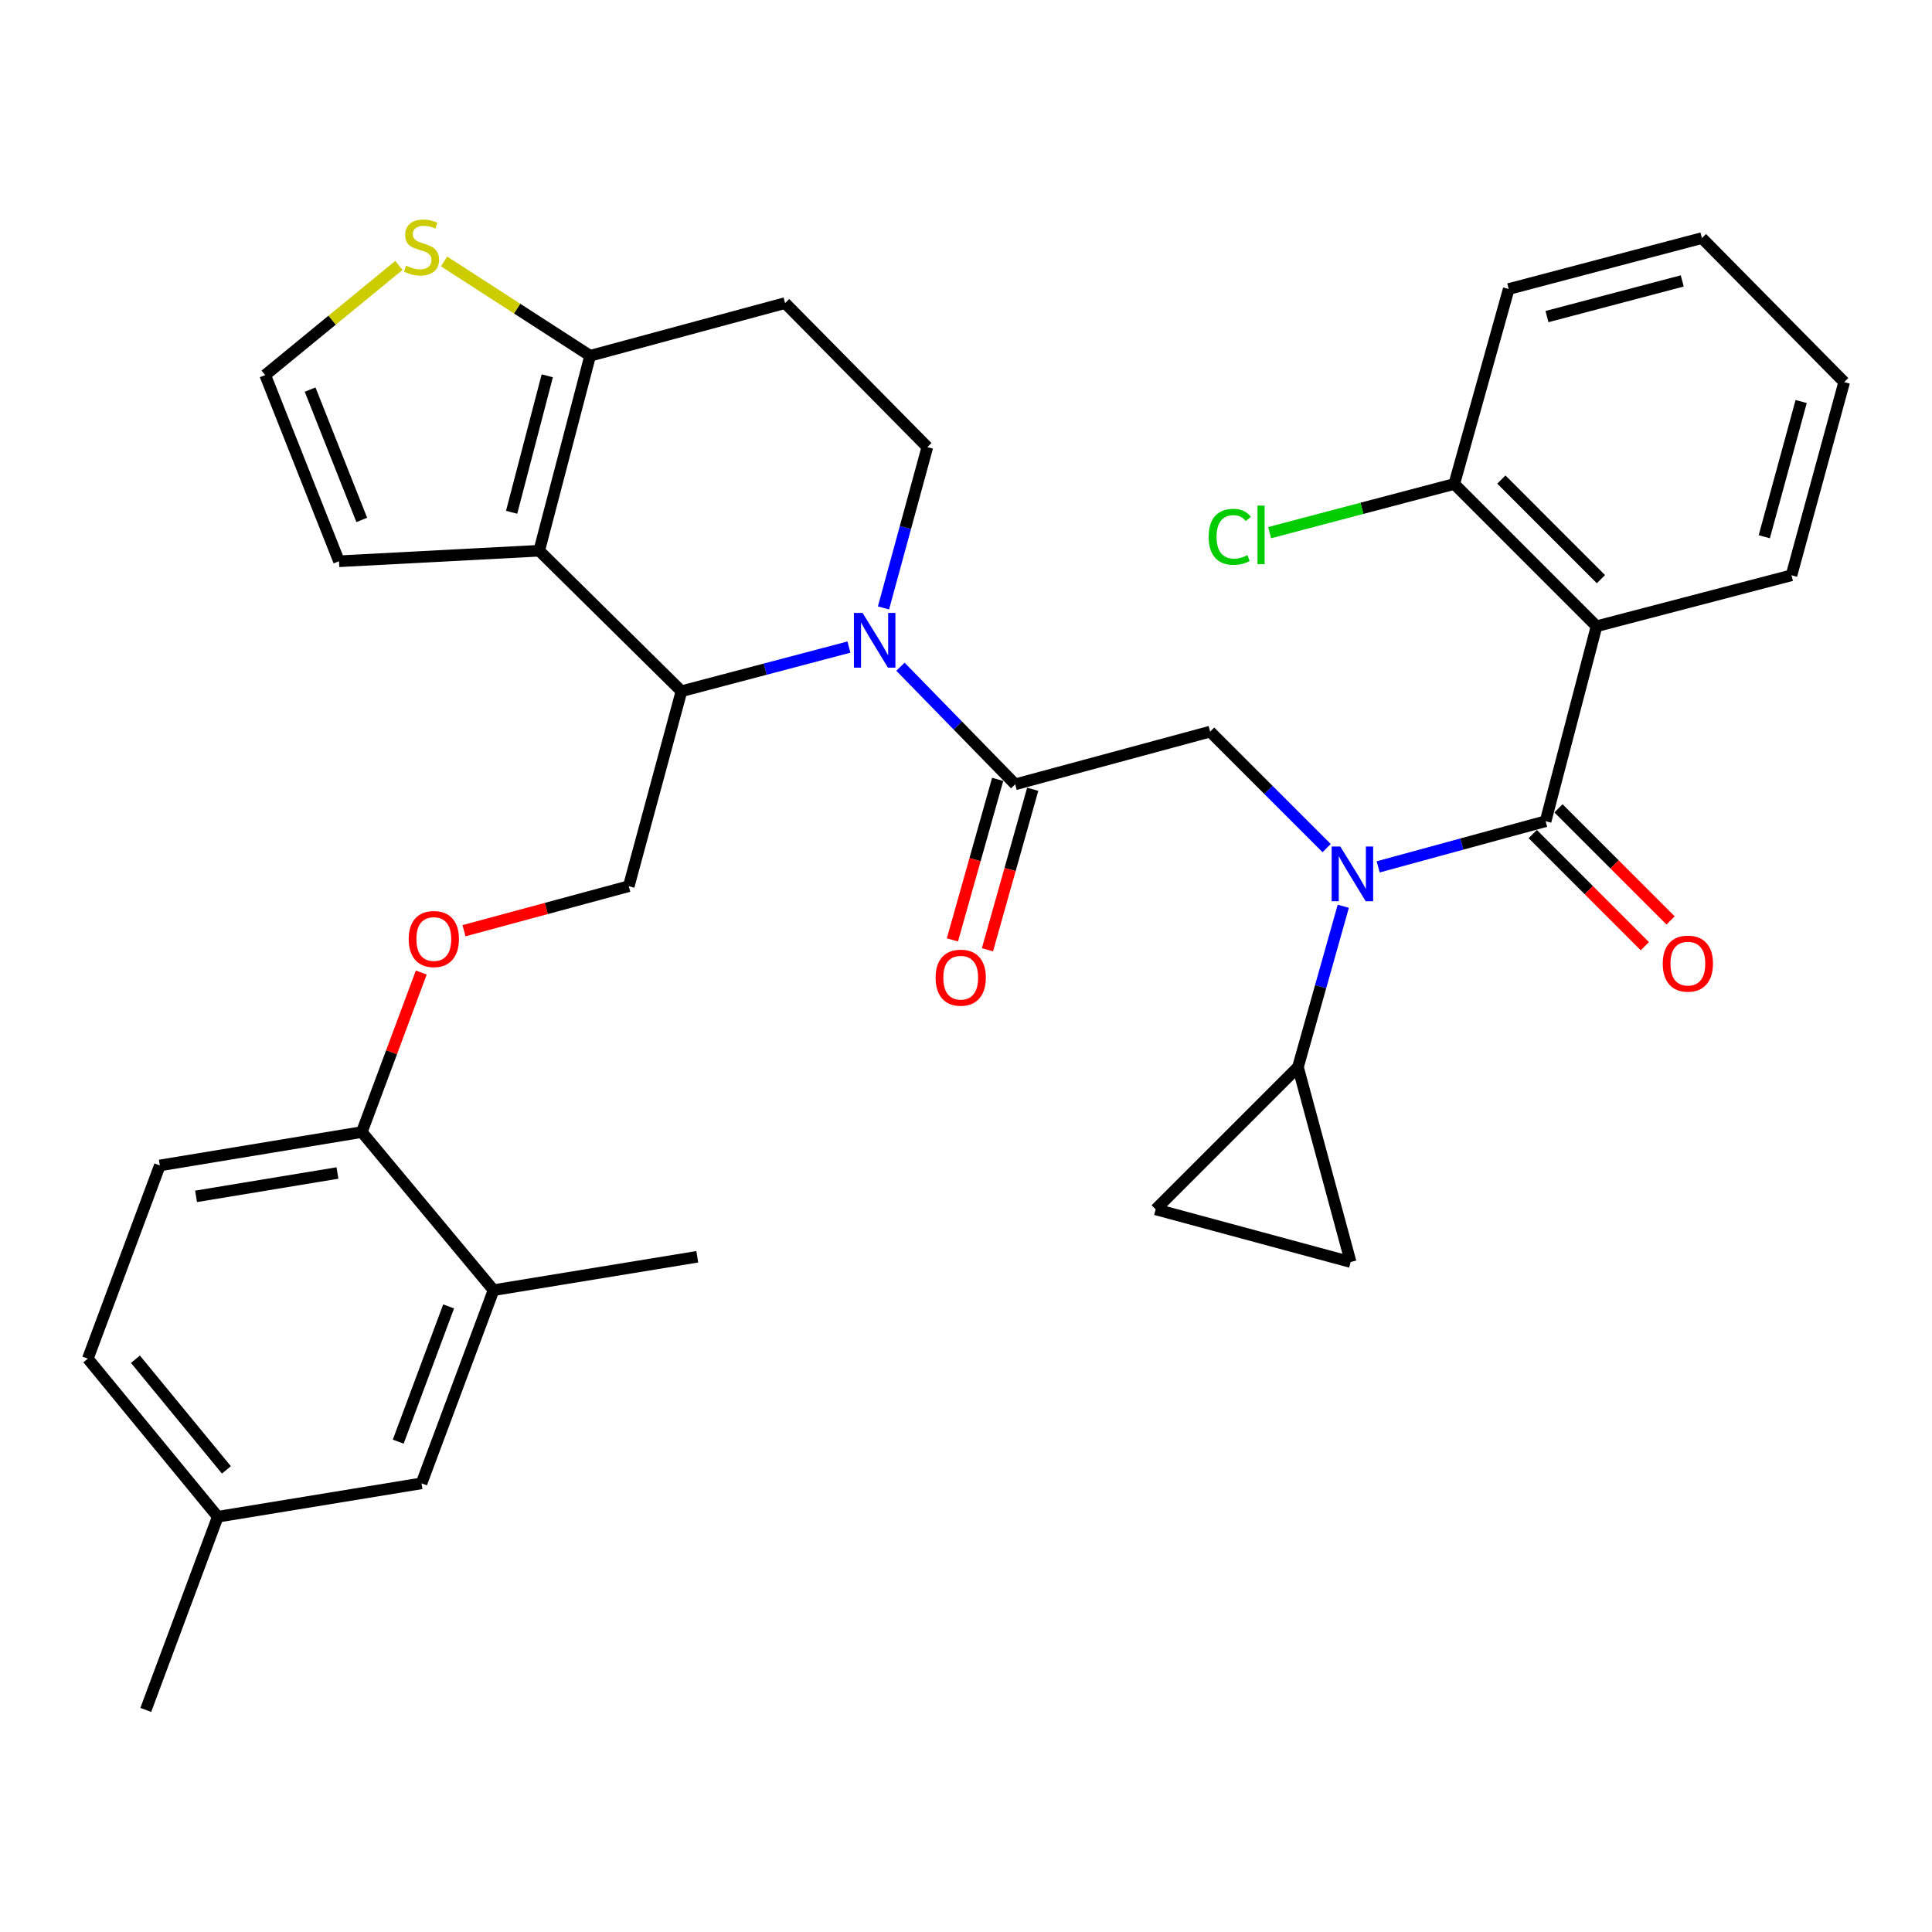 <?xml version='1.0' encoding='iso-8859-1'?>
<svg version='1.1' baseProfile='full'
              xmlns='http://www.w3.org/2000/svg'
                      xmlns:rdkit='http://www.rdkit.org/xml'
                      xmlns:xlink='http://www.w3.org/1999/xlink'
                  xml:space='preserve'
width='1000px' height='1000px' viewBox='0 0 1000 1000'>
<!-- END OF HEADER -->
<rect style='opacity:1.0;fill:#FFFFFF;stroke:none' width='1000' height='1000' x='0' y='0'> </rect>
<path class='bond-0' d='M 826.364,324.143 L 752.731,250.5' style='fill:none;fill-rule:evenodd;stroke:#000000;stroke-width:6px;stroke-linecap:butt;stroke-linejoin:miter;stroke-opacity:1' />
<path class='bond-0' d='M 828.643,299.773 L 777.101,248.223' style='fill:none;fill-rule:evenodd;stroke:#000000;stroke-width:6px;stroke-linecap:butt;stroke-linejoin:miter;stroke-opacity:1' />
<path class='bond-1' d='M 826.364,324.143 L 927.276,297.773' style='fill:none;fill-rule:evenodd;stroke:#000000;stroke-width:6px;stroke-linecap:butt;stroke-linejoin:miter;stroke-opacity:1' />
<path class='bond-2' d='M 826.364,324.143 L 800.005,425.055' style='fill:none;fill-rule:evenodd;stroke:#000000;stroke-width:6px;stroke-linecap:butt;stroke-linejoin:miter;stroke-opacity:1' />
<path class='bond-3' d='M 686.66,438.983 L 656.51,408.837' style='fill:none;fill-rule:evenodd;stroke:#0000FF;stroke-width:6px;stroke-linecap:butt;stroke-linejoin:miter;stroke-opacity:1' />
<path class='bond-3' d='M 656.51,408.837 L 626.36,378.692' style='fill:none;fill-rule:evenodd;stroke:#000000;stroke-width:6px;stroke-linecap:butt;stroke-linejoin:miter;stroke-opacity:1' />
<path class='bond-4' d='M 713.335,448.689 L 756.67,436.872' style='fill:none;fill-rule:evenodd;stroke:#0000FF;stroke-width:6px;stroke-linecap:butt;stroke-linejoin:miter;stroke-opacity:1' />
<path class='bond-4' d='M 756.67,436.872 L 800.005,425.055' style='fill:none;fill-rule:evenodd;stroke:#000000;stroke-width:6px;stroke-linecap:butt;stroke-linejoin:miter;stroke-opacity:1' />
<path class='bond-5' d='M 695.281,469.082 L 683.552,510.704' style='fill:none;fill-rule:evenodd;stroke:#0000FF;stroke-width:6px;stroke-linecap:butt;stroke-linejoin:miter;stroke-opacity:1' />
<path class='bond-5' d='M 683.552,510.704 L 671.823,552.326' style='fill:none;fill-rule:evenodd;stroke:#000000;stroke-width:6px;stroke-linecap:butt;stroke-linejoin:miter;stroke-opacity:1' />
<path class='bond-6' d='M 793.343,431.717 L 822.358,460.731' style='fill:none;fill-rule:evenodd;stroke:#000000;stroke-width:6px;stroke-linecap:butt;stroke-linejoin:miter;stroke-opacity:1' />
<path class='bond-6' d='M 822.358,460.731 L 851.372,489.746' style='fill:none;fill-rule:evenodd;stroke:#FF0000;stroke-width:6px;stroke-linecap:butt;stroke-linejoin:miter;stroke-opacity:1' />
<path class='bond-6' d='M 806.667,418.393 L 835.682,447.408' style='fill:none;fill-rule:evenodd;stroke:#000000;stroke-width:6px;stroke-linecap:butt;stroke-linejoin:miter;stroke-opacity:1' />
<path class='bond-6' d='M 835.682,447.408 L 864.696,476.422' style='fill:none;fill-rule:evenodd;stroke:#FF0000;stroke-width:6px;stroke-linecap:butt;stroke-linejoin:miter;stroke-opacity:1' />
<path class='bond-7' d='M 752.731,250.5 L 704.943,263.101' style='fill:none;fill-rule:evenodd;stroke:#000000;stroke-width:6px;stroke-linecap:butt;stroke-linejoin:miter;stroke-opacity:1' />
<path class='bond-7' d='M 704.943,263.101 L 657.155,275.702' style='fill:none;fill-rule:evenodd;stroke:#00CC00;stroke-width:6px;stroke-linecap:butt;stroke-linejoin:miter;stroke-opacity:1' />
<path class='bond-8' d='M 752.731,250.5 L 780.911,149.598' style='fill:none;fill-rule:evenodd;stroke:#000000;stroke-width:6px;stroke-linecap:butt;stroke-linejoin:miter;stroke-opacity:1' />
<path class='bond-9' d='M 671.823,552.326 L 598.18,625.959' style='fill:none;fill-rule:evenodd;stroke:#000000;stroke-width:6px;stroke-linecap:butt;stroke-linejoin:miter;stroke-opacity:1' />
<path class='bond-10' d='M 671.823,552.326 L 699.093,653.228' style='fill:none;fill-rule:evenodd;stroke:#000000;stroke-width:6px;stroke-linecap:butt;stroke-linejoin:miter;stroke-opacity:1' />
<path class='bond-11' d='M 598.18,625.959 L 699.093,653.228' style='fill:none;fill-rule:evenodd;stroke:#000000;stroke-width:6px;stroke-linecap:butt;stroke-linejoin:miter;stroke-opacity:1' />
<path class='bond-12' d='M 439.401,334.93 L 396.063,346.353' style='fill:none;fill-rule:evenodd;stroke:#0000FF;stroke-width:6px;stroke-linecap:butt;stroke-linejoin:miter;stroke-opacity:1' />
<path class='bond-12' d='M 396.063,346.353 L 352.724,357.777' style='fill:none;fill-rule:evenodd;stroke:#000000;stroke-width:6px;stroke-linecap:butt;stroke-linejoin:miter;stroke-opacity:1' />
<path class='bond-13' d='M 466.07,345.094 L 495.764,375.527' style='fill:none;fill-rule:evenodd;stroke:#0000FF;stroke-width:6px;stroke-linecap:butt;stroke-linejoin:miter;stroke-opacity:1' />
<path class='bond-13' d='M 495.764,375.527 L 525.458,405.961' style='fill:none;fill-rule:evenodd;stroke:#000000;stroke-width:6px;stroke-linecap:butt;stroke-linejoin:miter;stroke-opacity:1' />
<path class='bond-14' d='M 457.294,314.667 L 468.645,273.041' style='fill:none;fill-rule:evenodd;stroke:#0000FF;stroke-width:6px;stroke-linecap:butt;stroke-linejoin:miter;stroke-opacity:1' />
<path class='bond-14' d='M 468.645,273.041 L 479.995,231.416' style='fill:none;fill-rule:evenodd;stroke:#000000;stroke-width:6px;stroke-linecap:butt;stroke-linejoin:miter;stroke-opacity:1' />
<path class='bond-15' d='M 516.391,403.405 L 504.68,444.947' style='fill:none;fill-rule:evenodd;stroke:#000000;stroke-width:6px;stroke-linecap:butt;stroke-linejoin:miter;stroke-opacity:1' />
<path class='bond-15' d='M 504.68,444.947 L 492.969,486.489' style='fill:none;fill-rule:evenodd;stroke:#FF0000;stroke-width:6px;stroke-linecap:butt;stroke-linejoin:miter;stroke-opacity:1' />
<path class='bond-15' d='M 534.526,408.517 L 522.816,450.059' style='fill:none;fill-rule:evenodd;stroke:#000000;stroke-width:6px;stroke-linecap:butt;stroke-linejoin:miter;stroke-opacity:1' />
<path class='bond-15' d='M 522.816,450.059 L 511.105,491.602' style='fill:none;fill-rule:evenodd;stroke:#FF0000;stroke-width:6px;stroke-linecap:butt;stroke-linejoin:miter;stroke-opacity:1' />
<path class='bond-16' d='M 525.458,405.961 L 626.36,378.692' style='fill:none;fill-rule:evenodd;stroke:#000000;stroke-width:6px;stroke-linecap:butt;stroke-linejoin:miter;stroke-opacity:1' />
<path class='bond-17' d='M 352.724,357.777 L 279.092,285.055' style='fill:none;fill-rule:evenodd;stroke:#000000;stroke-width:6px;stroke-linecap:butt;stroke-linejoin:miter;stroke-opacity:1' />
<path class='bond-18' d='M 352.724,357.777 L 325.455,458.689' style='fill:none;fill-rule:evenodd;stroke:#000000;stroke-width:6px;stroke-linecap:butt;stroke-linejoin:miter;stroke-opacity:1' />
<path class='bond-19' d='M 479.995,231.416 L 406.363,156.873' style='fill:none;fill-rule:evenodd;stroke:#000000;stroke-width:6px;stroke-linecap:butt;stroke-linejoin:miter;stroke-opacity:1' />
<path class='bond-20' d='M 406.363,156.873 L 305.451,184.142' style='fill:none;fill-rule:evenodd;stroke:#000000;stroke-width:6px;stroke-linecap:butt;stroke-linejoin:miter;stroke-opacity:1' />
<path class='bond-21' d='M 279.092,285.055 L 305.451,184.142' style='fill:none;fill-rule:evenodd;stroke:#000000;stroke-width:6px;stroke-linecap:butt;stroke-linejoin:miter;stroke-opacity:1' />
<path class='bond-21' d='M 264.815,265.156 L 283.266,194.517' style='fill:none;fill-rule:evenodd;stroke:#000000;stroke-width:6px;stroke-linecap:butt;stroke-linejoin:miter;stroke-opacity:1' />
<path class='bond-22' d='M 279.092,285.055 L 175.458,290.509' style='fill:none;fill-rule:evenodd;stroke:#000000;stroke-width:6px;stroke-linecap:butt;stroke-linejoin:miter;stroke-opacity:1' />
<path class='bond-23' d='M 305.451,184.142 L 267.653,159.733' style='fill:none;fill-rule:evenodd;stroke:#000000;stroke-width:6px;stroke-linecap:butt;stroke-linejoin:miter;stroke-opacity:1' />
<path class='bond-23' d='M 267.653,159.733 L 229.855,135.323' style='fill:none;fill-rule:evenodd;stroke:#CCCC00;stroke-width:6px;stroke-linecap:butt;stroke-linejoin:miter;stroke-opacity:1' />
<path class='bond-24' d='M 206.482,137.375 L 171.876,165.757' style='fill:none;fill-rule:evenodd;stroke:#CCCC00;stroke-width:6px;stroke-linecap:butt;stroke-linejoin:miter;stroke-opacity:1' />
<path class='bond-24' d='M 171.876,165.757 L 137.27,194.139' style='fill:none;fill-rule:evenodd;stroke:#000000;stroke-width:6px;stroke-linecap:butt;stroke-linejoin:miter;stroke-opacity:1' />
<path class='bond-25' d='M 137.27,194.139 L 175.458,290.509' style='fill:none;fill-rule:evenodd;stroke:#000000;stroke-width:6px;stroke-linecap:butt;stroke-linejoin:miter;stroke-opacity:1' />
<path class='bond-25' d='M 160.516,201.653 L 187.247,269.112' style='fill:none;fill-rule:evenodd;stroke:#000000;stroke-width:6px;stroke-linecap:butt;stroke-linejoin:miter;stroke-opacity:1' />
<path class='bond-26' d='M 45.455,703.234 L 112.722,785.053' style='fill:none;fill-rule:evenodd;stroke:#000000;stroke-width:6px;stroke-linecap:butt;stroke-linejoin:miter;stroke-opacity:1' />
<path class='bond-26' d='M 70.1,703.54 L 117.187,760.813' style='fill:none;fill-rule:evenodd;stroke:#000000;stroke-width:6px;stroke-linecap:butt;stroke-linejoin:miter;stroke-opacity:1' />
<path class='bond-27' d='M 45.455,703.234 L 82.731,603.232' style='fill:none;fill-rule:evenodd;stroke:#000000;stroke-width:6px;stroke-linecap:butt;stroke-linejoin:miter;stroke-opacity:1' />
<path class='bond-28' d='M 240.156,481.739 L 282.805,470.214' style='fill:none;fill-rule:evenodd;stroke:#FF0000;stroke-width:6px;stroke-linecap:butt;stroke-linejoin:miter;stroke-opacity:1' />
<path class='bond-28' d='M 282.805,470.214 L 325.455,458.689' style='fill:none;fill-rule:evenodd;stroke:#000000;stroke-width:6px;stroke-linecap:butt;stroke-linejoin:miter;stroke-opacity:1' />
<path class='bond-29' d='M 218.048,503.386 L 202.662,544.673' style='fill:none;fill-rule:evenodd;stroke:#FF0000;stroke-width:6px;stroke-linecap:butt;stroke-linejoin:miter;stroke-opacity:1' />
<path class='bond-29' d='M 202.662,544.673 L 187.276,585.96' style='fill:none;fill-rule:evenodd;stroke:#000000;stroke-width:6px;stroke-linecap:butt;stroke-linejoin:miter;stroke-opacity:1' />
<path class='bond-30' d='M 112.722,785.053 L 218.178,767.78' style='fill:none;fill-rule:evenodd;stroke:#000000;stroke-width:6px;stroke-linecap:butt;stroke-linejoin:miter;stroke-opacity:1' />
<path class='bond-31' d='M 112.722,785.053 L 75.456,885.054' style='fill:none;fill-rule:evenodd;stroke:#000000;stroke-width:6px;stroke-linecap:butt;stroke-linejoin:miter;stroke-opacity:1' />
<path class='bond-32' d='M 218.178,767.78 L 255.455,667.779' style='fill:none;fill-rule:evenodd;stroke:#000000;stroke-width:6px;stroke-linecap:butt;stroke-linejoin:miter;stroke-opacity:1' />
<path class='bond-32' d='M 206.114,746.199 L 232.208,676.197' style='fill:none;fill-rule:evenodd;stroke:#000000;stroke-width:6px;stroke-linecap:butt;stroke-linejoin:miter;stroke-opacity:1' />
<path class='bond-33' d='M 255.455,667.779 L 187.276,585.96' style='fill:none;fill-rule:evenodd;stroke:#000000;stroke-width:6px;stroke-linecap:butt;stroke-linejoin:miter;stroke-opacity:1' />
<path class='bond-34' d='M 255.455,667.779 L 360.91,650.506' style='fill:none;fill-rule:evenodd;stroke:#000000;stroke-width:6px;stroke-linecap:butt;stroke-linejoin:miter;stroke-opacity:1' />
<path class='bond-35' d='M 187.276,585.96 L 82.731,603.232' style='fill:none;fill-rule:evenodd;stroke:#000000;stroke-width:6px;stroke-linecap:butt;stroke-linejoin:miter;stroke-opacity:1' />
<path class='bond-35' d='M 174.666,607.141 L 101.485,619.232' style='fill:none;fill-rule:evenodd;stroke:#000000;stroke-width:6px;stroke-linecap:butt;stroke-linejoin:miter;stroke-opacity:1' />
<path class='bond-36' d='M 927.276,297.773 L 954.545,197.782' style='fill:none;fill-rule:evenodd;stroke:#000000;stroke-width:6px;stroke-linecap:butt;stroke-linejoin:miter;stroke-opacity:1' />
<path class='bond-36' d='M 913.188,277.817 L 932.276,207.823' style='fill:none;fill-rule:evenodd;stroke:#000000;stroke-width:6px;stroke-linecap:butt;stroke-linejoin:miter;stroke-opacity:1' />
<path class='bond-37' d='M 780.911,149.598 L 880.913,123.228' style='fill:none;fill-rule:evenodd;stroke:#000000;stroke-width:6px;stroke-linecap:butt;stroke-linejoin:miter;stroke-opacity:1' />
<path class='bond-37' d='M 800.716,163.862 L 870.717,145.404' style='fill:none;fill-rule:evenodd;stroke:#000000;stroke-width:6px;stroke-linecap:butt;stroke-linejoin:miter;stroke-opacity:1' />
<path class='bond-38' d='M 954.545,197.782 L 880.913,123.228' style='fill:none;fill-rule:evenodd;stroke:#000000;stroke-width:6px;stroke-linecap:butt;stroke-linejoin:miter;stroke-opacity:1' />
<path  class='atom-1' d='M 693.743 438.164
L 703.023 453.164
Q 703.943 454.644, 705.423 457.324
Q 706.903 460.004, 706.983 460.164
L 706.983 438.164
L 710.743 438.164
L 710.743 466.484
L 706.863 466.484
L 696.903 450.084
Q 695.743 448.164, 694.503 445.964
Q 693.303 443.764, 692.943 443.084
L 692.943 466.484
L 689.263 466.484
L 689.263 438.164
L 693.743 438.164
' fill='#0000FF'/>
<path  class='atom-3' d='M 860.638 498.767
Q 860.638 491.967, 863.998 488.167
Q 867.358 484.367, 873.638 484.367
Q 879.918 484.367, 883.278 488.167
Q 886.638 491.967, 886.638 498.767
Q 886.638 505.647, 883.238 509.567
Q 879.838 513.447, 873.638 513.447
Q 867.398 513.447, 863.998 509.567
Q 860.638 505.687, 860.638 498.767
M 873.638 510.247
Q 877.958 510.247, 880.278 507.367
Q 882.638 504.447, 882.638 498.767
Q 882.638 493.207, 880.278 490.407
Q 877.958 487.567, 873.638 487.567
Q 869.318 487.567, 866.958 490.367
Q 864.638 493.167, 864.638 498.767
Q 864.638 504.487, 866.958 507.367
Q 869.318 510.247, 873.638 510.247
' fill='#FF0000'/>
<path  class='atom-5' d='M 625.609 277.849
Q 625.609 270.809, 628.889 267.129
Q 632.209 263.409, 638.489 263.409
Q 644.329 263.409, 647.449 267.529
L 644.809 269.689
Q 642.529 266.689, 638.489 266.689
Q 634.209 266.689, 631.929 269.569
Q 629.689 272.409, 629.689 277.849
Q 629.689 283.449, 632.009 286.329
Q 634.369 289.209, 638.929 289.209
Q 642.049 289.209, 645.689 287.329
L 646.809 290.329
Q 645.329 291.289, 643.089 291.849
Q 640.849 292.409, 638.369 292.409
Q 632.209 292.409, 628.889 288.649
Q 625.609 284.889, 625.609 277.849
' fill='#00CC00'/>
<path  class='atom-5' d='M 650.889 261.689
L 654.569 261.689
L 654.569 292.049
L 650.889 292.049
L 650.889 261.689
' fill='#00CC00'/>
<path  class='atom-8' d='M 446.466 317.258
L 455.746 332.258
Q 456.666 333.738, 458.146 336.418
Q 459.626 339.098, 459.706 339.258
L 459.706 317.258
L 463.466 317.258
L 463.466 345.578
L 459.586 345.578
L 449.626 329.178
Q 448.466 327.258, 447.226 325.058
Q 446.026 322.858, 445.666 322.178
L 445.666 345.578
L 441.986 345.578
L 441.986 317.258
L 446.466 317.258
' fill='#0000FF'/>
<path  class='atom-10' d='M 484.268 506.043
Q 484.268 499.243, 487.628 495.443
Q 490.988 491.643, 497.268 491.643
Q 503.548 491.643, 506.908 495.443
Q 510.268 499.243, 510.268 506.043
Q 510.268 512.923, 506.868 516.843
Q 503.468 520.723, 497.268 520.723
Q 491.028 520.723, 487.628 516.843
Q 484.268 512.963, 484.268 506.043
M 497.268 517.523
Q 501.588 517.523, 503.908 514.643
Q 506.268 511.723, 506.268 506.043
Q 506.268 500.483, 503.908 497.683
Q 501.588 494.843, 497.268 494.843
Q 492.948 494.843, 490.588 497.643
Q 488.268 500.443, 488.268 506.043
Q 488.268 511.763, 490.588 514.643
Q 492.948 517.523, 497.268 517.523
' fill='#FF0000'/>
<path  class='atom-17' d='M 210.178 137.502
Q 210.498 137.622, 211.818 138.182
Q 213.138 138.742, 214.578 139.102
Q 216.058 139.422, 217.498 139.422
Q 220.178 139.422, 221.738 138.142
Q 223.298 136.822, 223.298 134.542
Q 223.298 132.982, 222.498 132.022
Q 221.738 131.062, 220.538 130.542
Q 219.338 130.022, 217.338 129.422
Q 214.818 128.662, 213.298 127.942
Q 211.818 127.222, 210.738 125.702
Q 209.698 124.182, 209.698 121.622
Q 209.698 118.062, 212.098 115.862
Q 214.538 113.662, 219.338 113.662
Q 222.618 113.662, 226.338 115.222
L 225.418 118.302
Q 222.018 116.902, 219.458 116.902
Q 216.698 116.902, 215.178 118.062
Q 213.658 119.182, 213.698 121.142
Q 213.698 122.662, 214.458 123.582
Q 215.258 124.502, 216.378 125.022
Q 217.538 125.542, 219.458 126.142
Q 222.018 126.942, 223.538 127.742
Q 225.058 128.542, 226.138 130.182
Q 227.258 131.782, 227.258 134.542
Q 227.258 138.462, 224.618 140.582
Q 222.018 142.662, 217.658 142.662
Q 215.138 142.662, 213.218 142.102
Q 211.338 141.582, 209.098 140.662
L 210.178 137.502
' fill='#CCCC00'/>
<path  class='atom-21' d='M 211.543 486.038
Q 211.543 479.238, 214.903 475.438
Q 218.263 471.638, 224.543 471.638
Q 230.823 471.638, 234.183 475.438
Q 237.543 479.238, 237.543 486.038
Q 237.543 492.918, 234.143 496.838
Q 230.743 500.718, 224.543 500.718
Q 218.303 500.718, 214.903 496.838
Q 211.543 492.958, 211.543 486.038
M 224.543 497.518
Q 228.863 497.518, 231.183 494.638
Q 233.543 491.718, 233.543 486.038
Q 233.543 480.478, 231.183 477.678
Q 228.863 474.838, 224.543 474.838
Q 220.223 474.838, 217.863 477.638
Q 215.543 480.438, 215.543 486.038
Q 215.543 491.758, 217.863 494.638
Q 220.223 497.518, 224.543 497.518
' fill='#FF0000'/>
</svg>
